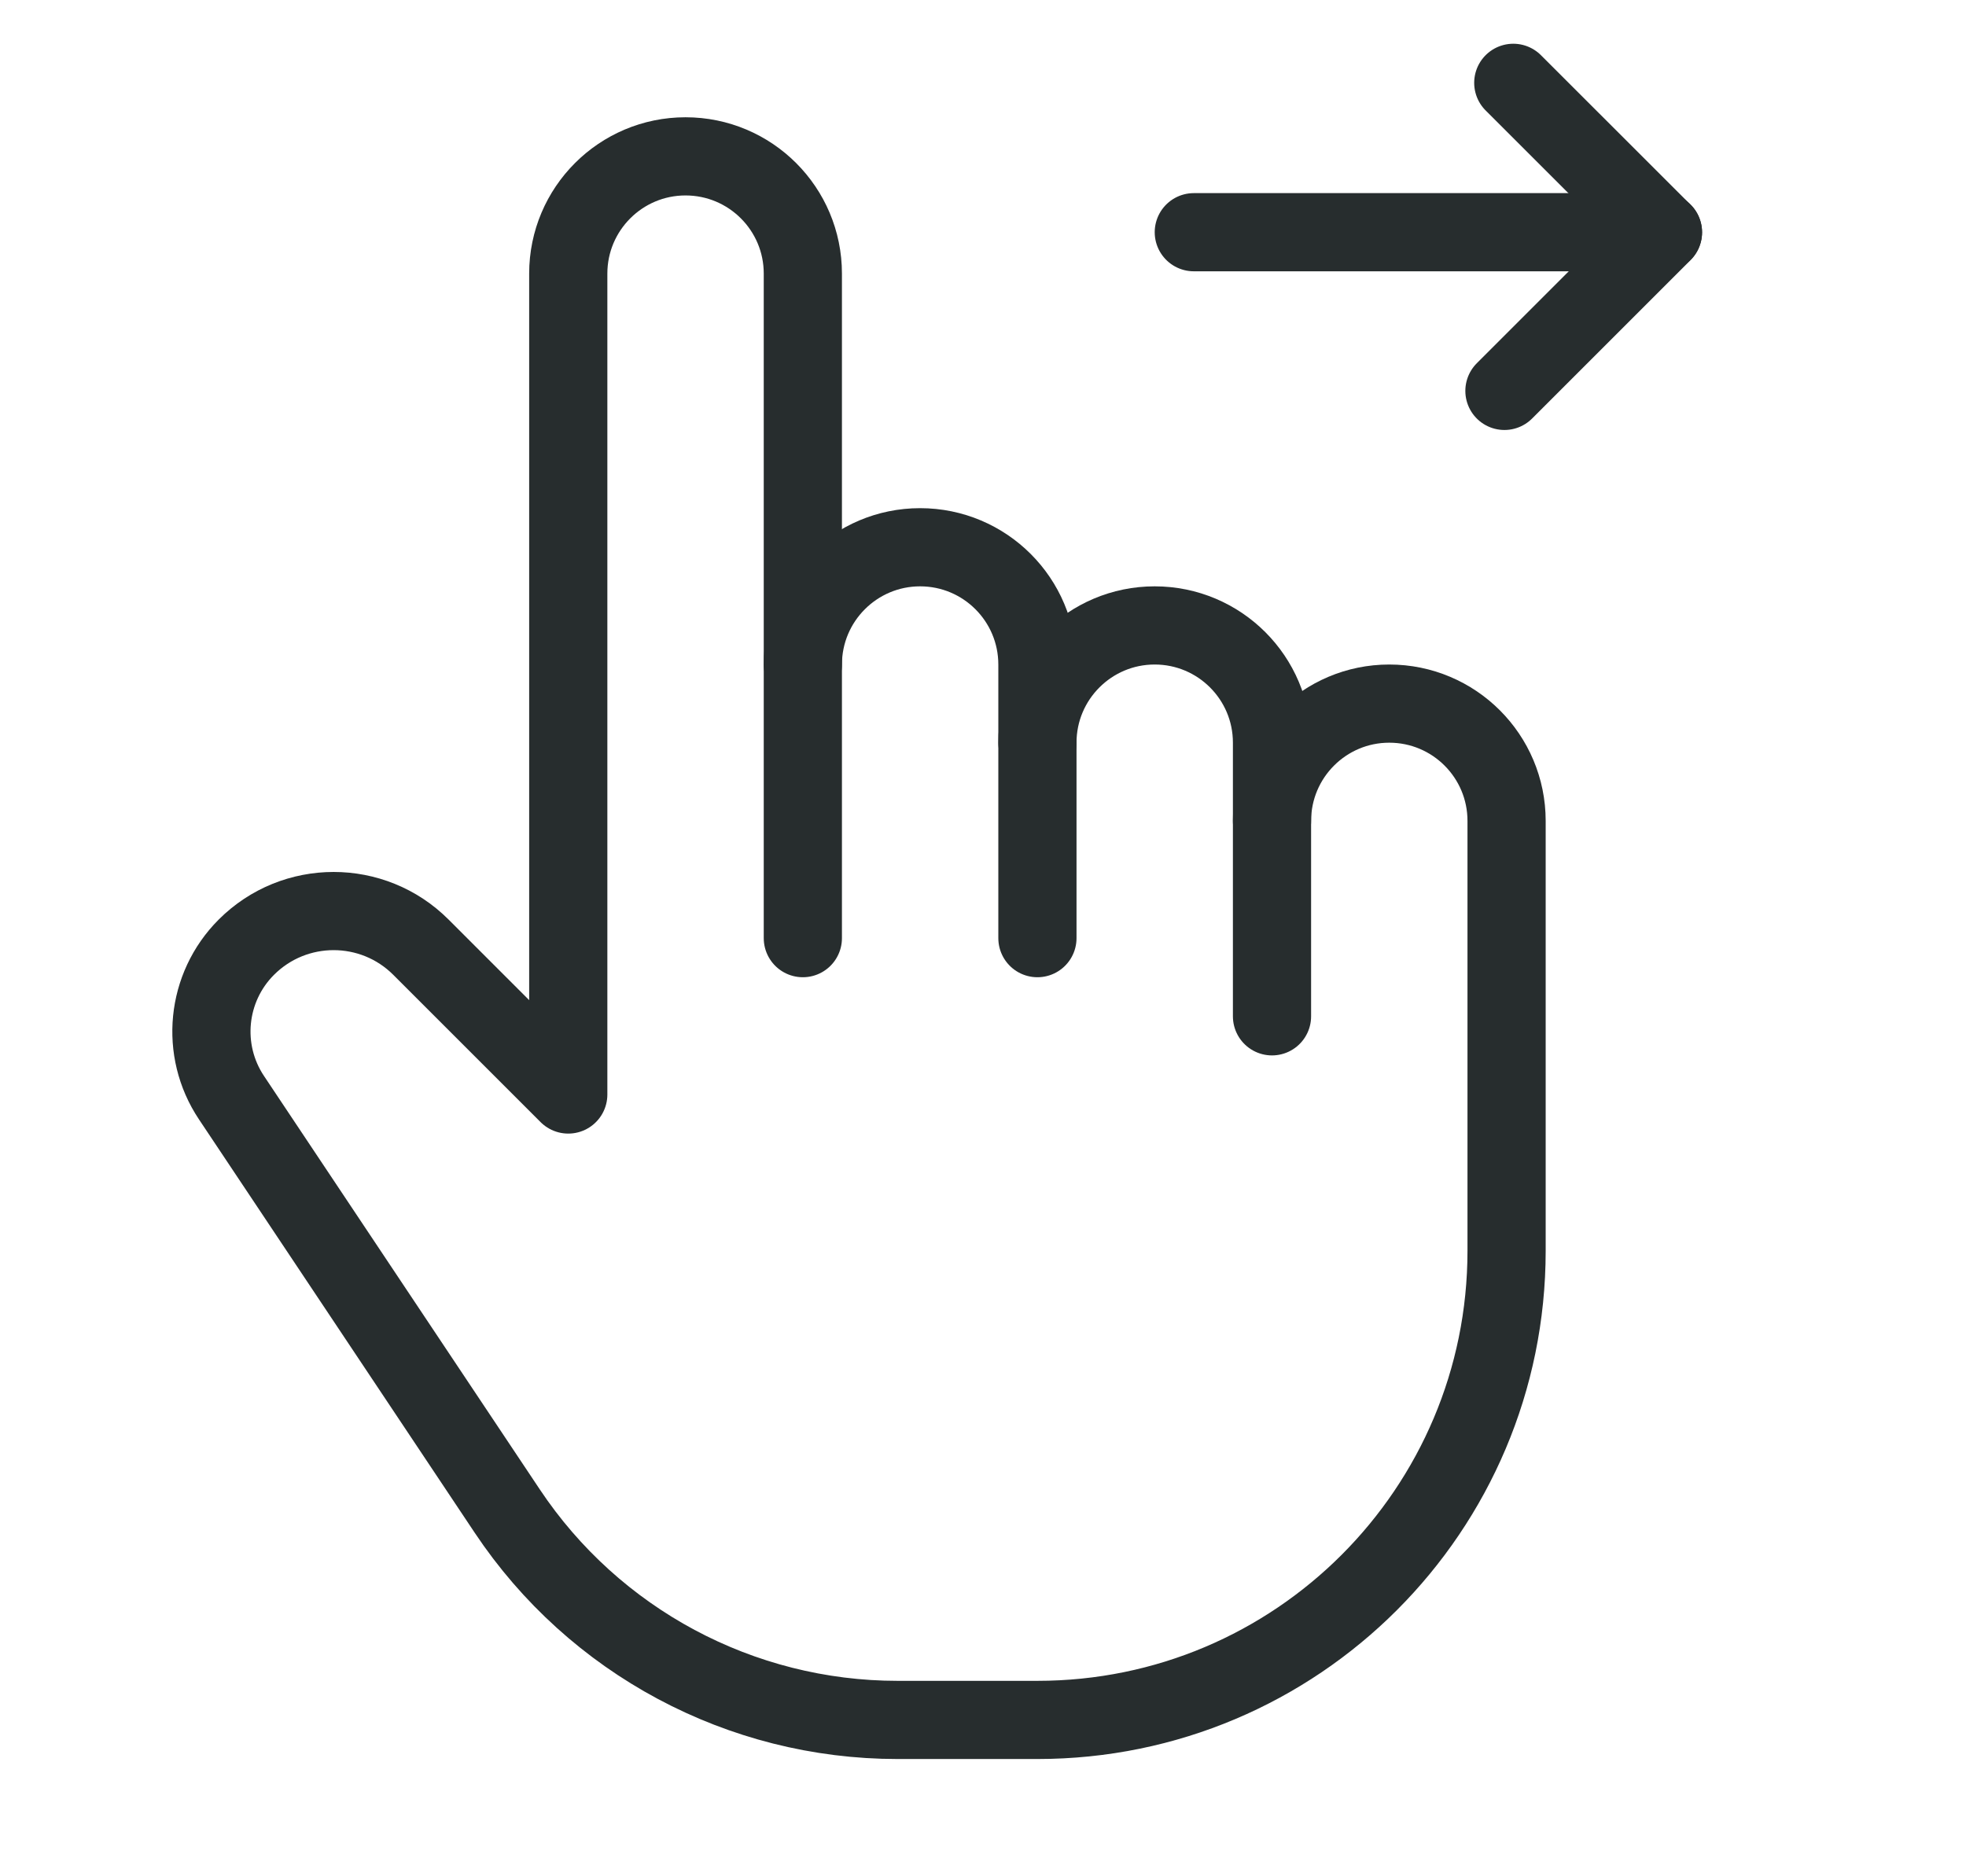 <svg width="22" height="21" viewBox="0 0 22 21" fill="none" xmlns="http://www.w3.org/2000/svg">
  <path d="M11.609 10.5V7.438C11.609 6.713 11.022 6.125 10.296 6.125V6.125C9.572 6.125 8.984 6.713 8.984 7.438" stroke="#272D2E" stroke-width="0.875" stroke-linecap="round" stroke-linejoin="round"/>
  <path d="M11.609 8.312C11.609 7.588 12.197 7 12.921 7V7C13.647 7 14.234 7.588 14.234 8.312V11.375" stroke="#272D2E" stroke-width="0.875" stroke-linecap="round" stroke-linejoin="round"/>
  <path d="M8.984 10.5V3.062C8.984 2.338 8.397 1.75 7.671 1.75V1.75C6.947 1.75 6.359 2.338 6.359 3.062V9.625V12.25L4.71 10.601C4.171 10.062 3.296 10.062 2.757 10.601V10.601C2.307 11.051 2.237 11.756 2.59 12.285L5.676 16.912C6.649 18.372 8.288 19.25 10.044 19.25H11.609C14.509 19.25 16.859 16.9 16.859 14V10.5V9.188C16.859 8.463 16.272 7.875 15.546 7.875V7.875C14.822 7.875 14.234 8.463 14.234 9.188" stroke="#272D2E" stroke-width="0.875" stroke-linecap="round" stroke-linejoin="round"/>
  <path d="M16.934 0.927L18.609 2.601L16.835 4.375" stroke="#272D2E" stroke-width="0.875" stroke-linecap="round" stroke-linejoin="round"/>
  <path d="M18.609 2.599H13.359" stroke="#272D2E" stroke-width="0.875" stroke-linecap="round" stroke-linejoin="round"/>
</svg>
